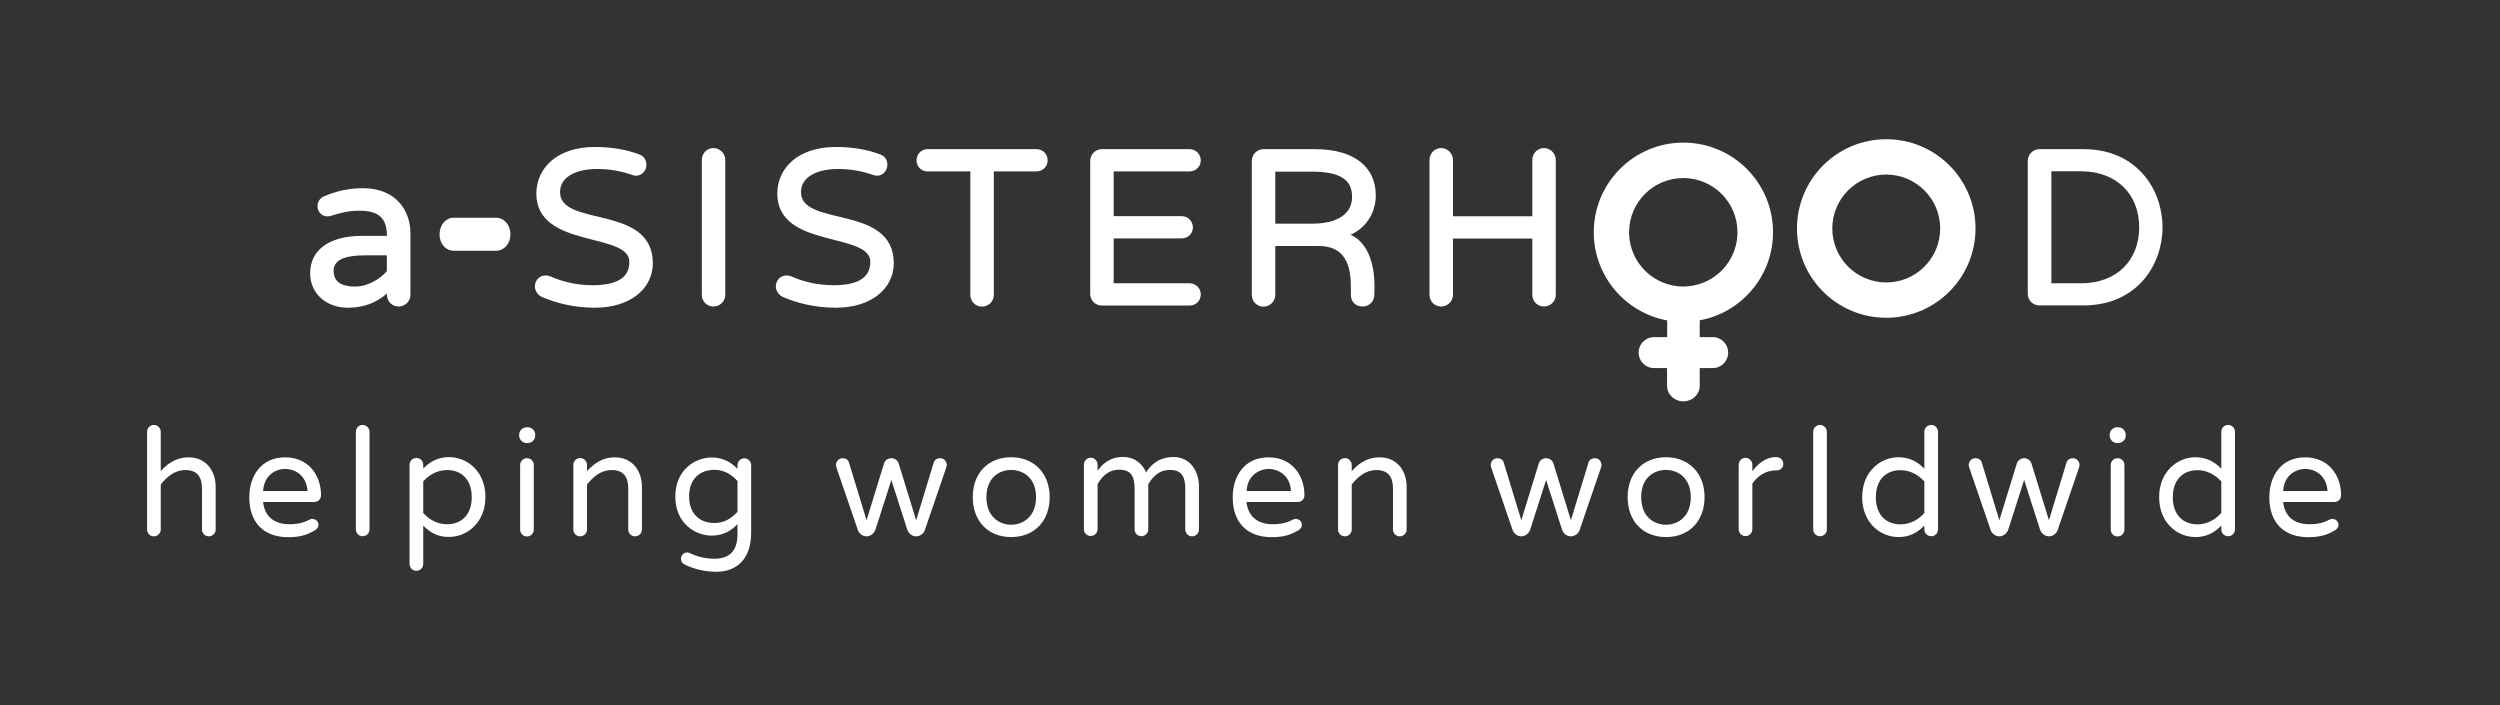 <?xml version="1.0" encoding="utf-8"?>
<!-- Generator: Adobe Illustrator 25.4.8, SVG Export Plug-In . SVG Version: 6.00 Build 0)  -->
<svg version="1.1" id="Layer_1" xmlns="http://www.w3.org/2000/svg" xmlns:xlink="http://www.w3.org/1999/xlink" x="0px" y="0px"
	 viewBox="0 0 2066.8 583.1" style="enable-background:new 0 0 2066.8 583.1;" xml:space="preserve">
<rect x="0" y="0" width="2066.8" height="583.1" fill="#333333" stroke="none"/>
<style type="text/css">
	.st0{fill:#FFFFFF;stroke:#FFFFFF;stroke-width:3;}
	.st1{fill:#FFFFFF;}
	.st2{fill:#FFFFFF;stroke:#FFFFFF;stroke-width:0.5;}
	.st3{fill:#FFFFFF;stroke:#FFFFFF;stroke-miterlimit:10;}
</style>
<g>
	<path class="st0" d="M337.8,192.6v51.2c0,4.5-3.8,8.1-8.3,8.1s-8.1-3.6-8.1-8.1v-4.7c-6.5,6.7-17,13.8-34,13.8
		c-15.7,0-29.5-10.1-29.5-27.1s13.4-29.3,41.6-29.3h21.9v-1.4c0-16.1-8-22.4-24.2-22.4c-10.1,0-17.4,2.2-24.1,4.3
		c-0.7,0.2-1.6,0.4-2.4,0.4c-3.6,0-6.7-2.9-6.7-6.9c0-3.1,1.6-5.6,4.7-6.9c8.5-3.6,18.5-6.5,31.3-6.5
		C326.4,157,337.8,174.9,337.8,192.6z M321.3,224.8v-15.2h-19.7c-17,0-27.3,4-27.3,14.3c0,7.8,4.5,14.5,19.2,14.5
		C304.7,238.4,315.2,231.9,321.3,224.8z"/>
	<path class="st0" d="M538.2,217.6c0,20.4-18.3,35.3-46.3,35.3c-18.1,0-32.6-4.2-43.1-8.7c-2.7-1.1-5.1-4.2-5.1-7.4
		c0-4,2.9-7.6,7.4-7.6c1.1,0,2.2,0.2,3.4,0.7c8.1,3.6,20.1,7.4,35.6,7.4c17.9,0,31.7-5.1,31.7-20.8c0-26.8-76.9-11.9-76.9-56.4
		c0-20.1,16.3-37.1,46.9-37.1c14.1,0,26.2,2.3,36,6c2.5,0.9,5.1,2.9,5.1,7.2c0,3.6-2.7,7.6-7.2,7.6c-0.9,0-2-0.4-2.9-0.7
		c-8.3-2.9-18.1-4.9-29.1-4.9c-18.3,0-32.2,7.1-32.2,20.6C461.5,190.1,538.2,169.8,538.2,217.6z"/>
	<path class="st0" d="M598.1,132.2v111.6c0,4.5-3.8,8.1-8.3,8.1s-8.1-3.6-8.1-8.1V132.2c0-4.5,3.6-8.3,8.1-8.3
		S598.1,127.7,598.1,132.2z"/>
	<path class="st0" d="M737.4,217.6c0,20.4-18.3,35.3-46.3,35.3c-18.1,0-32.6-4.2-43.1-8.7c-2.7-1.1-5.1-4.2-5.1-7.4
		c0-4,2.9-7.6,7.4-7.6c1.1,0,2.2,0.2,3.4,0.7c8.1,3.6,20.1,7.4,35.6,7.4c17.9,0,31.7-5.1,31.7-20.8c0-26.8-76.9-11.9-76.9-56.4
		c0-20.1,16.3-37.1,46.9-37.1c14.1,0,26.2,2.3,36,6c2.5,0.9,5.1,2.9,5.1,7.2c0,3.6-2.7,7.6-7.2,7.6c-0.9,0-2-0.4-2.9-0.7
		c-8.3-2.9-18.1-4.9-29.1-4.9c-18.3,0-32.2,7.1-32.2,20.6C660.7,190.1,737.4,169.8,737.4,217.6z"/>
	<path class="st0" d="M864.6,132.6c0,4.3-3.4,7.6-7.8,7.6h-36.7v103.7c0,4.5-3.8,8.1-8.3,8.1s-8.1-3.6-8.1-8.1V140.2h-36.9
		c-4.3,0-7.6-3.3-7.6-7.6s3.3-7.8,7.6-7.8h90.1C861.2,124.8,864.6,128.2,864.6,132.6z"/>
	<path class="st0" d="M991.2,243.5c0,4.3-3.4,7.6-7.8,7.6h-72.5c-4.5,0-8.1-3.6-8.1-8.1V133.1c0-4.5,3.6-8.3,8.1-8.3h72.5
		c4.3,0,7.8,3.4,7.8,7.8c0,4.3-3.4,7.6-7.8,7.6h-64.2v40h57.7c4.3,0,7.8,3.4,7.8,7.8c0,4.3-3.4,7.6-7.8,7.6h-57.7v40.1h64.2
		C987.8,235.7,991.2,239.1,991.2,243.5z"/>
	<path class="st0" d="M1134.7,243.8c0,4.5-3.6,8.1-8.1,8.1c-5.1,0-8.3-3.3-8.3-8.1v-5.4c0-11.9-0.7-36.5-28-36.5h-37.5v42
		c0,4.5-3.8,8.1-8.3,8.1s-8.1-3.6-8.1-8.1V133.1c0-4.5,3.6-8.3,8.1-8.3h42.2c34.4,0,49.2,15.9,49.2,36.7c0,13.9-7.8,27.3-23.7,32.7
		c20.1,5.2,22.6,31.1,22.6,41.2L1134.7,243.8L1134.7,243.8z M1119.3,162.8c0-13.4-8-22.4-34.7-22.4h-31.8v46h32.7
		C1105.7,186.3,1119.3,178.2,1119.3,162.8z"/>
	<path class="st0" d="M1284.7,132.2v111.6c0,4.5-3.8,8.1-8.3,8.1s-8.1-3.6-8.1-8.1v-48.1h-68.6v48.1c0,4.5-3.8,8.1-8.3,8.1
		s-8.1-3.6-8.1-8.1V132.2c0-4.5,3.6-8.3,8.1-8.3s8.3,3.8,8.3,8.3v48.1h68.6v-48.1c0-4.5,3.6-8.3,8.1-8.3S1284.7,127.7,1284.7,132.2z
		"/>
	<path class="st0" d="M1786.3,187.9c0,30.4-20.6,63.1-63.9,63.1H1686c-4.5,0-8.1-3.6-8.1-8.1V133.1c0-4.5,3.6-8.3,8.1-8.3h36.4
		C1765.7,124.8,1786.3,157.4,1786.3,187.9z M1770,187.9c0-28.2-19.4-47.8-49.6-47.8h-26v95.6h26C1750.7,235.7,1770,216.2,1770,187.9
		z"/>
</g>
<path class="st1" d="M1559.4,115.1c-40.7,0-73.8,33-73.8,73.8s33,73.8,73.8,73.8c40.7,0,73.8-33,73.8-73.8
	S1600.2,115.1,1559.4,115.1z M1559.4,233.5c-24.6,0-44.6-20-44.6-44.6s20-44.6,44.6-44.6s44.6,20,44.6,44.6
	S1584.1,233.5,1559.4,233.5z"/>
<g>
	<path class="st1" d="M178.3,402.5v35.3c0,3.1-2.6,5.6-5.7,5.6s-5.6-2.5-5.6-5.6v-34c0-9.5-4-15.2-13.7-15.2
		c-9,0-15.4,5.7-20.4,11.9v37.3c0,3.1-2.6,5.6-5.7,5.6s-5.6-2.5-5.6-5.6V357c0-3.2,2.5-5.7,5.6-5.7s5.7,2.5,5.7,5.7v32.5
		c5.2-5.7,12.1-11.4,23.1-11.4C170.2,378.1,178.3,389.1,178.3,402.5z"/>
	<path class="st1" d="M263.3,434c0,2-1.5,3.6-3.2,4.6c-5.5,3.1-10.9,5.5-21.8,5.5c-20.3,0-32.2-12.1-32.2-33c0-16.8,9.1-33,29.7-33
		c19.2,0,29.6,14.8,29.6,31.3c0,3.1-2.2,5.6-5.7,5.6h-42.2c1.2,11.2,8.3,18.4,21.8,18.4c7.5,0,12.2-1.5,16.8-3.9
		c0.7-0.4,1.4-0.5,2.2-0.5C260.9,429.1,263.3,431,263.3,434z M217.5,405.9h36.7c-0.7-12.9-10.4-18.2-18.4-18.2
		C227.8,387.6,218.3,393,217.5,405.9z"/>
	<path class="st1" d="M305.5,357v80.7c0,3.1-2.5,5.6-5.7,5.6c-3.1,0-5.6-2.5-5.6-5.6V357c0-3.2,2.5-5.7,5.6-5.7
		C303,351.4,305.5,353.9,305.5,357z"/>
	<path class="st1" d="M349.9,434.5v31.7c0,3.2-2.5,5.7-5.7,5.7c-3.1,0-5.6-2.5-5.6-5.7v-82c0-3.1,2.5-5.6,5.6-5.6
		c3.2,0,5.7,2.5,5.7,5.6v3.2c5.7-6,12.6-9.5,21.3-9.5c15.1,0,30.1,11.8,30.1,33c0,21.1-15.1,33-30.1,33
		C362.5,444,355.6,440.5,349.9,434.5z M349.9,398v26.1c4.9,5.4,11.6,9.3,19.7,9.3c11.8,0,20.4-7.7,20.4-22.4
		c0-14.7-8.6-22.4-20.4-22.4C361.5,388.6,354.7,392.6,349.9,398z"/>
	<path class="st1" d="M442.5,360c0,3.5-2.9,6.3-6.3,6.3c-0.1,0-0.3,0-0.7,0c-3.5,0-6.3-2.9-6.3-6.3c0-0.1,0-0.1,0-0.5
		c0-3.5,2.9-6.3,6.3-6.3c0.2,0,0.5,0,0.7,0c3.5,0,6.3,2.9,6.3,6.3C442.5,359.6,442.5,360,442.5,360z M441.3,384.5v53.4
		c0,3.1-2.5,5.6-5.7,5.6c-3.1,0-5.6-2.5-5.6-5.6v-53.4c0-3.2,2.5-5.7,5.6-5.7C438.9,378.8,441.3,381.2,441.3,384.5z"/>
	<path class="st1" d="M530.7,402.5v35.3c0,3.1-2.6,5.6-5.7,5.6s-5.6-2.5-5.6-5.6v-34c0-9.5-4-15.2-13.7-15.2
		c-9,0-15.4,5.7-20.4,11.9v37.3c0,3.1-2.6,5.6-5.7,5.6s-5.6-2.5-5.6-5.6v-53.4c0-3.2,2.5-5.7,5.6-5.7s5.7,2.5,5.7,5.7v5.1
		c5.2-5.7,12.1-11.4,23.1-11.4C522.6,378.1,530.7,389.1,530.7,402.5z"/>
	<path class="st1" d="M621,384.5v55.6c0,20.9-10.6,32.6-29.2,32.6c-10.1,0-20.8-3.1-26.6-6.5c-1.2-0.7-2.2-2-2.2-4.4
		c0-2.5,2.1-5.1,5-5.1c0.9,0,1.6,0.2,2.2,0.5c5.2,2.6,12.1,4.7,20.5,4.7c12.7,0,19-6.8,19-20.3v-8.3c-5.1,5.5-11.9,9.5-21.3,9.5
		c-13.8,0-30.1-10.3-30.1-32.3s16.3-32.3,30.1-32.3c9.3,0,16.2,4,21.3,9.5v-3.1c0-3.1,2.5-5.7,5.6-5.7S621,381.4,621,384.5z
		 M609.7,397.6c-4.6-4.7-10.3-9.2-18.9-9.2c-11.8,0-21.1,7.1-21.1,22s9.3,22,21.1,22c8.6,0,14.3-4.5,18.9-9.2V397.6z"/>
	<path class="st1" d="M782.7,384.4c0,0.7-0.1,1.4-0.4,2.1l-17.7,51.7c-1,2.9-3.9,5.2-7.2,5.2c-3.4,0-6.2-2.4-7.3-5.4l-13.2-41.2
		L723.7,438c-1.1,3-4,5.4-7.3,5.4c-3.4,0-6.2-2.4-7.2-5.2l-17.7-51.7c-0.2-0.7-0.4-1.4-0.4-2.1c0-3.1,2.5-5.6,5.6-5.6
		c2.2,0,4.5,1.2,5.1,3.4l14.6,47.9l14.4-46.8c0.7-2.6,3.2-4.5,6.1-4.5s5.4,1.9,6.1,4.5l14.4,46.8l14.6-47.9c0.6-2.1,2.9-3.4,5.1-3.4
		C780.2,378.8,782.7,381.2,782.7,384.4z"/>
	<path class="st1" d="M867.8,411c0,19.7-12.7,33-31.8,33c-19.3,0-31.8-13.3-31.8-33s12.6-33,31.8-33
		C855.1,378.1,867.8,391.5,867.8,411z M856.5,411c0-16.4-11.1-22.5-20.5-22.5c-9.6,0-20.5,6.1-20.5,22.5c0,16.5,10.9,22.8,20.5,22.8
		C845.4,433.8,856.5,427.5,856.5,411z"/>
	<path class="st1" d="M991.2,402v35.8c0,3.1-2.6,5.6-5.7,5.6s-5.6-2.5-5.6-5.6v-33.6c0-10.4-3.2-15.7-12.7-15.7s-14.6,6.3-17.9,11.9
		v37.3c0,3.1-2.6,5.6-5.7,5.6c-3.1,0-5.6-2.5-5.6-5.6V404c0-10.4-3.2-15.7-12.7-15.7s-14.6,6.3-17.9,11.9v37.3
		c0,3.1-2.6,5.6-5.7,5.6c-3.1,0-5.6-2.5-5.6-5.6v-53.4c0-3.1,2.5-5.7,5.6-5.7s5.7,2.6,5.7,5.7v5.1c3.5-4.8,9.3-11.4,21.1-11.4
		c10,0,16.4,6.3,19,12.8c2.9-4.7,9.2-12.8,22.9-12.8C985.1,378.1,991.2,391,991.2,402z"/>
	<path class="st1" d="M1076.3,434c0,2-1.5,3.6-3.2,4.6c-5.5,3.1-10.9,5.5-21.8,5.5c-20.3,0-32.2-12.1-32.2-33c0-16.8,9.1-33,29.7-33
		c19.2,0,29.6,14.8,29.6,31.3c0,3.1-2.2,5.6-5.7,5.6h-42.2c1.2,11.2,8.3,18.4,21.8,18.4c7.5,0,12.2-1.5,16.8-3.9
		c0.7-0.4,1.4-0.5,2.2-0.5C1074,429.1,1076.3,431,1076.3,434z M1030.6,405.9h36.7c-0.7-12.9-10.5-18.2-18.4-18.2
		S1031.3,393,1030.6,405.9z"/>
	<path class="st1" d="M1162.9,402.5v35.3c0,3.1-2.6,5.6-5.7,5.6s-5.6-2.5-5.6-5.6v-34c0-9.5-4-15.2-13.7-15.2
		c-9,0-15.4,5.7-20.4,11.9v37.3c0,3.1-2.6,5.6-5.7,5.6s-5.6-2.5-5.6-5.6v-53.4c0-3.2,2.5-5.7,5.6-5.7s5.7,2.5,5.7,5.7v5.1
		c5.2-5.7,12.1-11.4,23.1-11.4C1154.9,378.1,1162.9,389.1,1162.9,402.5z"/>
	<path class="st1" d="M1324,384.4c0,0.7-0.1,1.4-0.4,2.1l-17.7,51.7c-1,2.9-3.9,5.2-7.2,5.2c-3.4,0-6.2-2.4-7.3-5.4l-13.2-41.2
		L1265,438c-1.1,3-4,5.4-7.3,5.4c-3.4,0-6.2-2.4-7.2-5.2l-17.7-51.7c-0.2-0.7-0.4-1.4-0.4-2.1c0-3.1,2.5-5.6,5.6-5.6
		c2.2,0,4.5,1.2,5.1,3.4l14.6,47.9l14.4-46.8c0.7-2.6,3.2-4.5,6.1-4.5s5.3,1.9,6.1,4.5l14.4,46.8l14.6-47.9c0.6-2.1,2.9-3.4,5.1-3.4
		C1321.6,378.8,1324,381.2,1324,384.4z"/>
	<path class="st1" d="M1409.2,411c0,19.7-12.7,33-31.8,33c-19.3,0-31.8-13.3-31.8-33s12.6-33,31.8-33
		C1396.5,378.1,1409.2,391.5,1409.2,411z M1397.8,411c0-16.4-11.1-22.5-20.5-22.5c-9.6,0-20.5,6.1-20.5,22.5
		c0,16.5,10.9,22.8,20.5,22.8C1386.8,433.8,1397.8,427.5,1397.8,411z"/>
	<path class="st1" d="M1474.3,383.6c0,3.2-2.5,5.3-5.7,5.3h-0.6c-8.2,0-14.9,4.5-19.3,10.9v37.8c0,3.1-2.6,5.6-5.7,5.6
		s-5.6-2.5-5.6-5.6v-53.4c0-3.1,2.5-5.7,5.6-5.7s5.7,2.6,5.7,5.7v5.4c4.5-6,10.9-11.7,19.5-11.7h0.6
		C1472,378.1,1474.3,380.5,1474.3,383.6z"/>
	<path class="st1" d="M1510.3,357v80.7c0,3.1-2.5,5.6-5.7,5.6c-3.1,0-5.6-2.5-5.6-5.6V357c0-3.2,2.5-5.7,5.6-5.7
		C1507.8,351.4,1510.3,353.9,1510.3,357z"/>
	<path class="st1" d="M1590.9,387.5V357c0-3.2,2.5-5.7,5.7-5.7c3.1,0,5.6,2.5,5.6,5.7v80.7c0,3.1-2.5,5.6-5.6,5.6
		c-3.2,0-5.7-2.5-5.7-5.6v-3.2c-5.7,6-12.6,9.5-21.3,9.5c-15.1,0-30.1-11.8-30.1-33c0-21.1,15.1-33,30.1-33
		C1578.4,378.1,1585.2,381.5,1590.9,387.5z M1590.9,424.1V398c-4.9-5.3-11.6-9.3-19.7-9.3c-11.8,0-20.4,7.7-20.4,22.4
		c0,14.7,8.6,22.4,20.4,22.4C1579.4,433.5,1586.1,429.5,1590.9,424.1z"/>
	<path class="st1" d="M1719.2,384.4c0,0.7-0.1,1.4-0.4,2.1l-17.7,51.7c-1,2.9-3.9,5.2-7.2,5.2c-3.4,0-6.2-2.4-7.3-5.4l-13.2-41.2
		l-13.2,41.2c-1.1,3-4,5.4-7.3,5.4c-3.4,0-6.2-2.4-7.2-5.2l-17.7-51.7c-0.2-0.7-0.4-1.4-0.4-2.1c0-3.1,2.5-5.6,5.6-5.6
		c2.2,0,4.5,1.2,5.1,3.4l14.6,47.9l14.4-46.8c0.7-2.6,3.2-4.5,6.1-4.5s5.3,1.9,6.1,4.5l14.4,46.8l14.6-47.9c0.6-2.1,2.9-3.4,5.1-3.4
		C1716.7,378.8,1719.2,381.2,1719.2,384.4z"/>
	<path class="st1" d="M1757.4,360c0,3.5-2.9,6.3-6.3,6.3c-0.1,0-0.2,0-0.7,0c-3.5,0-6.3-2.9-6.3-6.3c0-0.1,0-0.1,0-0.5
		c0-3.5,2.9-6.3,6.3-6.3c0.2,0,0.5,0,0.7,0c3.5,0,6.3,2.9,6.3,6.3C1757.4,359.6,1757.4,360,1757.4,360z M1756.3,384.5v53.4
		c0,3.1-2.5,5.6-5.7,5.6c-3.1,0-5.6-2.5-5.6-5.6v-53.4c0-3.2,2.5-5.7,5.6-5.7C1753.8,378.8,1756.3,381.2,1756.3,384.5z"/>
	<path class="st1" d="M1836.4,387.5V357c0-3.2,2.5-5.7,5.7-5.7c3.1,0,5.6,2.5,5.6,5.7v80.7c0,3.1-2.5,5.6-5.6,5.6
		c-3.2,0-5.7-2.5-5.7-5.6v-3.2c-5.7,6-12.6,9.5-21.3,9.5c-15.1,0-30.1-11.8-30.1-33c0-21.1,15.1-33,30.1-33
		C1823.8,378.1,1830.7,381.5,1836.4,387.5z M1836.4,424.1V398c-4.9-5.3-11.6-9.3-19.7-9.3c-11.8,0-20.4,7.7-20.4,22.4
		c0,14.7,8.6,22.4,20.4,22.4C1824.8,433.5,1831.5,429.5,1836.4,424.1z"/>
	<path class="st1" d="M1933.3,434c0,2-1.5,3.6-3.2,4.6c-5.5,3.1-10.9,5.5-21.8,5.5c-20.3,0-32.2-12.1-32.2-33c0-16.8,9.1-33,29.7-33
		c19.2,0,29.6,14.8,29.6,31.3c0,3.1-2.2,5.6-5.7,5.6h-42.2c1.2,11.2,8.3,18.4,21.8,18.4c7.5,0,12.2-1.5,16.8-3.9
		c0.7-0.4,1.4-0.5,2.2-0.5C1930.9,429.1,1933.3,431,1933.3,434z M1887.5,405.9h36.7c-0.7-12.9-10.4-18.2-18.4-18.2
		S1888.3,393,1887.5,405.9z"/>
</g>
<path class="st1" d="M1465.8,192c0-40.9-33.2-74.1-74.1-74.1c-40.9,0-74.1,33.2-74.1,74.1c0,36.3,26.2,66.6,60.7,72.9v13.8h-10.8
	c-7.1,0-12.8,5.7-12.8,12.8c0,7.1,5.7,12.8,12.8,12.8h10.7V319c0,7.1,6,12.8,13.5,12.8c7.4,0,13.5-5.7,13.5-12.8v-14.7h10.7
	c7.1,0,12.8-5.7,12.8-12.8c0-7.1-5.7-12.8-12.8-12.8h-10.7v-13.9C1439.6,258.5,1465.8,228.3,1465.8,192z M1346.8,192
	c0-24.8,20.1-44.8,44.8-44.8c24.8,0,44.8,20.1,44.8,44.8c0,20.1-13.2,37.1-31.4,42.8c-0.3,0.1-0.5,0.1-0.8,0.2c-1,0.3-2,0.6-3.1,0.8
	c-0.5,0.1-0.9,0.2-1.4,0.3c-0.9,0.2-1.8,0.3-2.8,0.4c-0.4,0.1-0.9,0.1-1.3,0.2c-1.4,0.1-2.7,0.2-4.1,0.2c-1.4,0-2.8-0.1-4.1-0.2
	c-0.4,0-0.9-0.1-1.3-0.2c-0.9-0.1-1.8-0.3-2.7-0.4c-0.5-0.1-1-0.2-1.4-0.3c-1-0.2-2-0.5-3-0.8c-0.3-0.1-0.6-0.1-0.8-0.2
	C1360,229.1,1346.8,212.1,1346.8,192z"/>
<g>
	<path class="st2" d="M414.9,194.6c0,5.3-3.3,9.2-7.6,9.2h-35c-4.3,0-7.4-3.9-7.4-9.2s3.1-9.5,7.4-9.5h35
		C411.5,185.1,414.9,189.3,414.9,194.6z"/>
</g>
<g>
	<g>
		<path class="st3" d="M417.7,193.8c0,5.3-3.3,9.2-7.6,9.2h-35c-4.3,0-7.4-3.9-7.4-9.2s3.1-9.5,7.4-9.5h35
			C414.4,184.3,417.7,188.4,417.7,193.8z"/>
		<path class="st3" d="M410.1,206.8h-35c-6.4,0-11.2-5.6-11.2-13c0-7.6,4.8-13.3,11.2-13.3h35c6.4,0,11.4,5.8,11.4,13.3
			C421.5,201.1,416.5,206.8,410.1,206.8L410.1,206.8z M375.1,188.1c-2,0-3.6,2.5-3.6,5.7s1.5,5.4,3.6,5.4h35c2.2,0,3.8-2.3,3.8-5.4
			c0-3.1-1.7-5.7-3.8-5.7H375.1L375.1,188.1z"/>
	</g>
</g>
</svg>
